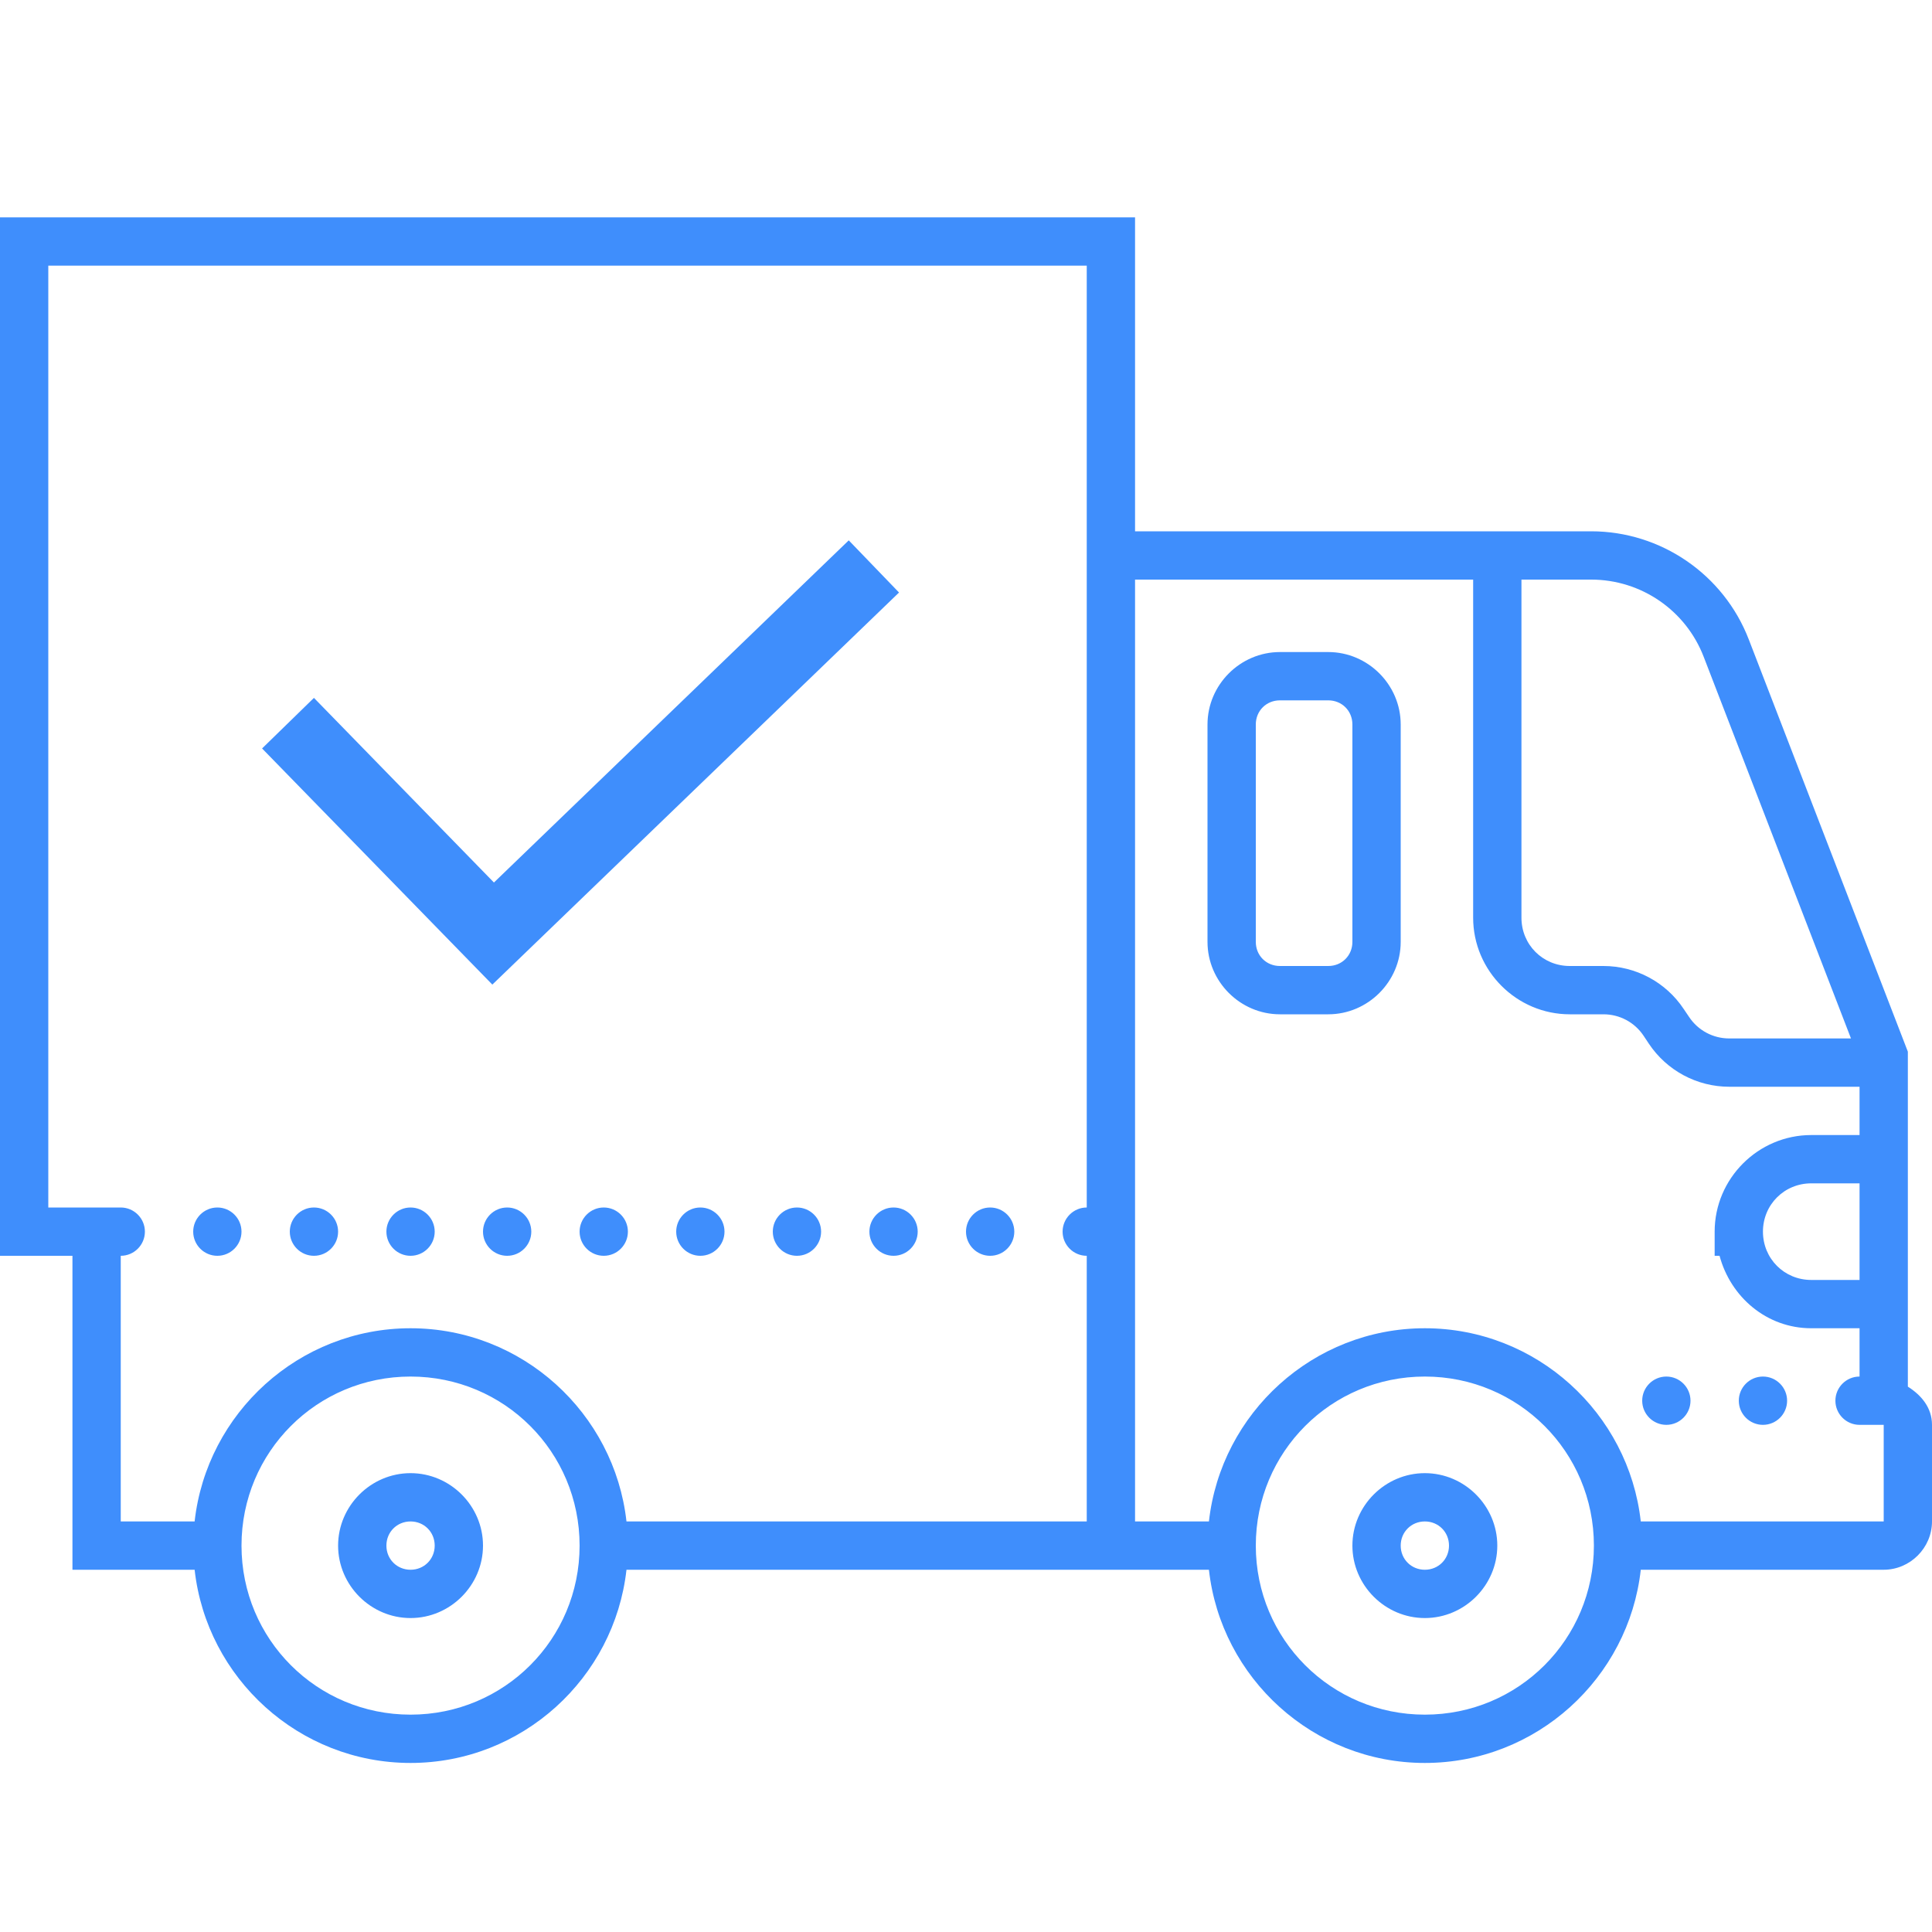 ﻿<?xml version="1.0" encoding="utf-8"?>
<svg xmlns="http://www.w3.org/2000/svg" viewBox="0 0 80 80" width="480" height="480">
  <path d="M0 9L0 52L3 52L3 65L8.059 65C8.559 69.488 12.379 73 17 73C21.621 73 25.441 69.488 25.941 65L50.059 65C50.559 69.488 54.379 73 59 73C63.621 73 67.441 69.488 67.941 65L78 65C79.094 65 80 64.094 80 63L80 59C80 58.293 79.562 57.773 79 57.418L79 43.547L72.414 26.48C71.375 23.785 68.773 22 65.887 22L47 22L47 9 Z M 2 11L45 11L45 50C44.449 50 44 50.449 44 51C44 51.551 44.449 52 45 52L45 63L25.941 63C25.441 58.512 21.621 55 17 55C12.379 55 8.559 58.512 8.059 63L5 63L5 52C5.551 52 6 51.551 6 51C6 50.449 5.551 50 5 50L2 50 Z M 35.145 22.375L20.453 36.543L13 28.898L10.852 30.992L20.387 40.77L37.227 24.535 Z M 47 24L61 24L61 38C61 40.199 62.801 42 65 42L66.395 42C67.066 42 67.688 42.332 68.059 42.891L68.277 43.219C69.02 44.332 70.27 45 71.605 45L77 45L77 47L75 47C72.801 47 71 48.801 71 51L71 52L71.203 52C71.66 53.707 73.156 55 75 55L77 55L77 57C76.449 57 76 57.449 76 58C76 58.551 76.449 59 77 59L78 59L78 63L67.941 63C67.441 58.512 63.621 55 59 55C54.379 55 50.559 58.512 50.059 63L47 63 Z M 63 24L65.887 24C67.953 24 69.805 25.27 70.547 27.199L76.645 43L71.605 43C70.934 43 70.312 42.668 69.941 42.109L69.719 41.781C68.98 40.668 67.73 40 66.395 40L65 40C63.883 40 63 39.117 63 38 Z M 53 27C51.355 27 50 28.355 50 30L50 39C50 40.645 51.355 42 53 42L55 42C56.645 42 58 40.645 58 39L58 30C58 28.355 56.645 27 55 27 Z M 53 29L55 29C55.566 29 56 29.434 56 30L56 39C56 39.566 55.566 40 55 40L53 40C52.434 40 52 39.566 52 39L52 30C52 29.434 52.434 29 53 29 Z M 75 49L77 49L77 53L75 53C73.883 53 73 52.117 73 51C73 49.883 73.883 49 75 49 Z M 9 50C8.449 50 8 50.449 8 51C8 51.551 8.449 52 9 52C9.551 52 10 51.551 10 51C10 50.449 9.551 50 9 50 Z M 13 50C12.449 50 12 50.449 12 51C12 51.551 12.449 52 13 52C13.551 52 14 51.551 14 51C14 50.449 13.551 50 13 50 Z M 17 50C16.449 50 16 50.449 16 51C16 51.551 16.449 52 17 52C17.551 52 18 51.551 18 51C18 50.449 17.551 50 17 50 Z M 21 50C20.449 50 20 50.449 20 51C20 51.551 20.449 52 21 52C21.551 52 22 51.551 22 51C22 50.449 21.551 50 21 50 Z M 25 50C24.449 50 24 50.449 24 51C24 51.551 24.449 52 25 52C25.551 52 26 51.551 26 51C26 50.449 25.551 50 25 50 Z M 29 50C28.449 50 28 50.449 28 51C28 51.551 28.449 52 29 52C29.551 52 30 51.551 30 51C30 50.449 29.551 50 29 50 Z M 33 50C32.449 50 32 50.449 32 51C32 51.551 32.449 52 33 52C33.551 52 34 51.551 34 51C34 50.449 33.551 50 33 50 Z M 37 50C36.449 50 36 50.449 36 51C36 51.551 36.449 52 37 52C37.551 52 38 51.551 38 51C38 50.449 37.551 50 37 50 Z M 41 50C40.449 50 40 50.449 40 51C40 51.551 40.449 52 41 52C41.551 52 42 51.551 42 51C42 50.449 41.551 50 41 50 Z M 17 57C20.879 57 24 60.121 24 64C24 67.879 20.879 71 17 71C13.121 71 10 67.879 10 64C10 60.121 13.121 57 17 57 Z M 59 57C62.879 57 66 60.121 66 64C66 67.879 62.879 71 59 71C55.121 71 52 67.879 52 64C52 60.121 55.121 57 59 57 Z M 69 57C68.449 57 68 57.449 68 58C68 58.551 68.449 59 69 59C69.551 59 70 58.551 70 58C70 57.449 69.551 57 69 57 Z M 73 57C72.449 57 72 57.449 72 58C72 58.551 72.449 59 73 59C73.551 59 74 58.551 74 58C74 57.449 73.551 57 73 57 Z M 17 61C15.355 61 14 62.355 14 64C14 65.645 15.355 67 17 67C18.645 67 20 65.645 20 64C20 62.355 18.645 61 17 61 Z M 59 61C57.355 61 56 62.355 56 64C56 65.645 57.355 67 59 67C60.645 67 62 65.645 62 64C62 62.355 60.645 61 59 61 Z M 17 63C17.562 63 18 63.438 18 64C18 64.562 17.562 65 17 65C16.438 65 16 64.562 16 64C16 63.438 16.438 63 17 63 Z M 59 63C59.562 63 60 63.438 60 64C60 64.562 59.562 65 59 65C58.438 65 58 64.562 58 64C58 63.438 58.438 63 59 63Z" fill="#3F8EFC" />
</svg>